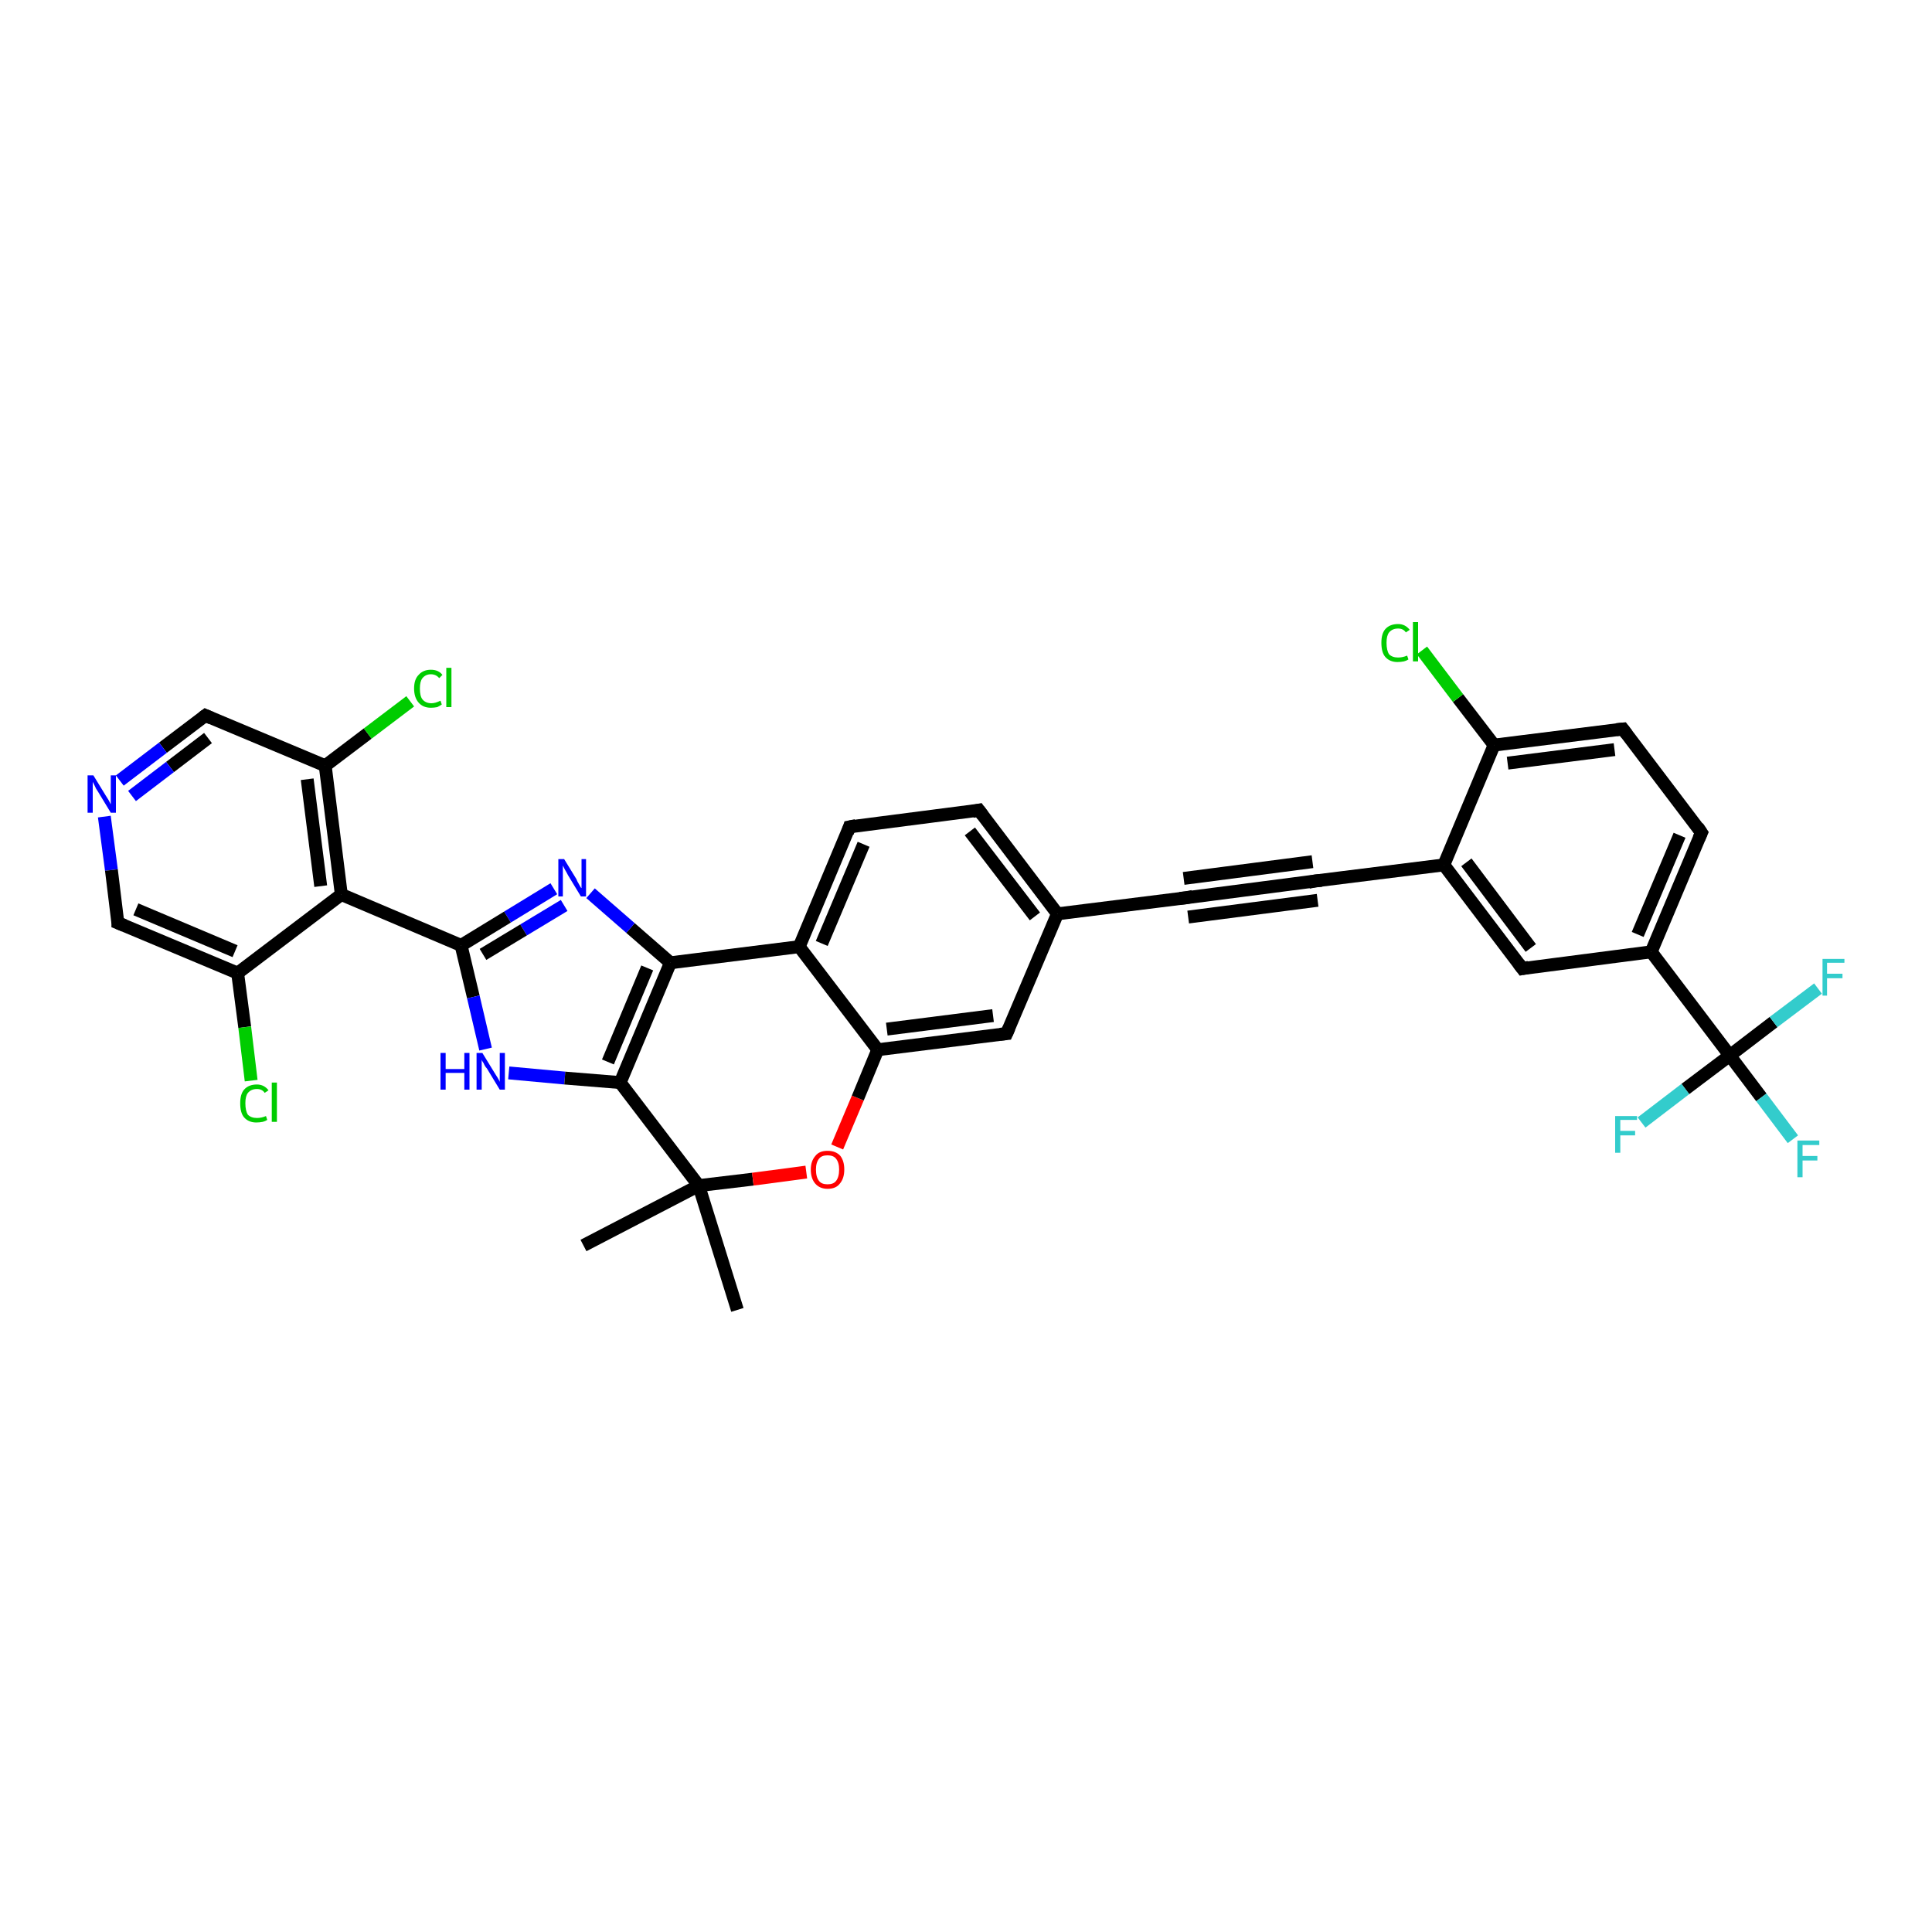 <?xml version='1.0' encoding='iso-8859-1'?>
<svg version='1.1' baseProfile='full'
              xmlns='http://www.w3.org/2000/svg'
                      xmlns:rdkit='http://www.rdkit.org/xml'
                      xmlns:xlink='http://www.w3.org/1999/xlink'
                  xml:space='preserve'
width='300px' height='300px' viewBox='0 0 300 300'>
<!-- END OF HEADER -->
<rect style='opacity:1.0;fill:#FFFFFF;stroke:none' width='300.0' height='300.0' x='0.0' y='0.0'> </rect>
<path class='bond-0 atom-0 atom-1' d='M 90.6,193.4 L 108.5,184.1' style='fill:none;fill-rule:evenodd;stroke:#000000;stroke-width:2.0px;stroke-linecap:butt;stroke-linejoin:miter;stroke-opacity:1' />
<path class='bond-1 atom-1 atom-2' d='M 108.5,184.1 L 114.5,203.4' style='fill:none;fill-rule:evenodd;stroke:#000000;stroke-width:2.0px;stroke-linecap:butt;stroke-linejoin:miter;stroke-opacity:1' />
<path class='bond-2 atom-1 atom-3' d='M 108.5,184.1 L 116.9,183.1' style='fill:none;fill-rule:evenodd;stroke:#000000;stroke-width:2.0px;stroke-linecap:butt;stroke-linejoin:miter;stroke-opacity:1' />
<path class='bond-2 atom-1 atom-3' d='M 116.9,183.1 L 125.2,182.0' style='fill:none;fill-rule:evenodd;stroke:#FF0000;stroke-width:2.0px;stroke-linecap:butt;stroke-linejoin:miter;stroke-opacity:1' />
<path class='bond-3 atom-3 atom-4' d='M 130.0,178.1 L 133.2,170.5' style='fill:none;fill-rule:evenodd;stroke:#FF0000;stroke-width:2.0px;stroke-linecap:butt;stroke-linejoin:miter;stroke-opacity:1' />
<path class='bond-3 atom-3 atom-4' d='M 133.2,170.5 L 136.3,163.0' style='fill:none;fill-rule:evenodd;stroke:#000000;stroke-width:2.0px;stroke-linecap:butt;stroke-linejoin:miter;stroke-opacity:1' />
<path class='bond-4 atom-4 atom-5' d='M 136.3,163.0 L 156.3,160.5' style='fill:none;fill-rule:evenodd;stroke:#000000;stroke-width:2.0px;stroke-linecap:butt;stroke-linejoin:miter;stroke-opacity:1' />
<path class='bond-4 atom-4 atom-5' d='M 137.7,159.8 L 154.2,157.7' style='fill:none;fill-rule:evenodd;stroke:#000000;stroke-width:2.0px;stroke-linecap:butt;stroke-linejoin:miter;stroke-opacity:1' />
<path class='bond-5 atom-5 atom-6' d='M 156.3,160.5 L 164.2,141.9' style='fill:none;fill-rule:evenodd;stroke:#000000;stroke-width:2.0px;stroke-linecap:butt;stroke-linejoin:miter;stroke-opacity:1' />
<path class='bond-6 atom-6 atom-7' d='M 164.2,141.9 L 152.0,125.8' style='fill:none;fill-rule:evenodd;stroke:#000000;stroke-width:2.0px;stroke-linecap:butt;stroke-linejoin:miter;stroke-opacity:1' />
<path class='bond-6 atom-6 atom-7' d='M 160.7,142.3 L 150.6,129.1' style='fill:none;fill-rule:evenodd;stroke:#000000;stroke-width:2.0px;stroke-linecap:butt;stroke-linejoin:miter;stroke-opacity:1' />
<path class='bond-7 atom-7 atom-8' d='M 152.0,125.8 L 131.9,128.4' style='fill:none;fill-rule:evenodd;stroke:#000000;stroke-width:2.0px;stroke-linecap:butt;stroke-linejoin:miter;stroke-opacity:1' />
<path class='bond-8 atom-8 atom-9' d='M 131.9,128.4 L 124.1,147.0' style='fill:none;fill-rule:evenodd;stroke:#000000;stroke-width:2.0px;stroke-linecap:butt;stroke-linejoin:miter;stroke-opacity:1' />
<path class='bond-8 atom-8 atom-9' d='M 134.1,131.1 L 127.6,146.5' style='fill:none;fill-rule:evenodd;stroke:#000000;stroke-width:2.0px;stroke-linecap:butt;stroke-linejoin:miter;stroke-opacity:1' />
<path class='bond-9 atom-9 atom-10' d='M 124.1,147.0 L 104.1,149.5' style='fill:none;fill-rule:evenodd;stroke:#000000;stroke-width:2.0px;stroke-linecap:butt;stroke-linejoin:miter;stroke-opacity:1' />
<path class='bond-10 atom-10 atom-11' d='M 104.1,149.5 L 97.9,144.1' style='fill:none;fill-rule:evenodd;stroke:#000000;stroke-width:2.0px;stroke-linecap:butt;stroke-linejoin:miter;stroke-opacity:1' />
<path class='bond-10 atom-10 atom-11' d='M 97.9,144.1 L 91.7,138.7' style='fill:none;fill-rule:evenodd;stroke:#0000FF;stroke-width:2.0px;stroke-linecap:butt;stroke-linejoin:miter;stroke-opacity:1' />
<path class='bond-11 atom-11 atom-12' d='M 86.0,138.0 L 78.8,142.4' style='fill:none;fill-rule:evenodd;stroke:#0000FF;stroke-width:2.0px;stroke-linecap:butt;stroke-linejoin:miter;stroke-opacity:1' />
<path class='bond-11 atom-11 atom-12' d='M 78.8,142.4 L 71.6,146.8' style='fill:none;fill-rule:evenodd;stroke:#000000;stroke-width:2.0px;stroke-linecap:butt;stroke-linejoin:miter;stroke-opacity:1' />
<path class='bond-11 atom-11 atom-12' d='M 87.6,140.6 L 81.3,144.4' style='fill:none;fill-rule:evenodd;stroke:#0000FF;stroke-width:2.0px;stroke-linecap:butt;stroke-linejoin:miter;stroke-opacity:1' />
<path class='bond-11 atom-11 atom-12' d='M 81.3,144.4 L 75.0,148.2' style='fill:none;fill-rule:evenodd;stroke:#000000;stroke-width:2.0px;stroke-linecap:butt;stroke-linejoin:miter;stroke-opacity:1' />
<path class='bond-12 atom-12 atom-13' d='M 71.6,146.8 L 73.5,154.8' style='fill:none;fill-rule:evenodd;stroke:#000000;stroke-width:2.0px;stroke-linecap:butt;stroke-linejoin:miter;stroke-opacity:1' />
<path class='bond-12 atom-12 atom-13' d='M 73.5,154.8 L 75.4,162.9' style='fill:none;fill-rule:evenodd;stroke:#0000FF;stroke-width:2.0px;stroke-linecap:butt;stroke-linejoin:miter;stroke-opacity:1' />
<path class='bond-13 atom-13 atom-14' d='M 79.0,166.6 L 87.7,167.4' style='fill:none;fill-rule:evenodd;stroke:#0000FF;stroke-width:2.0px;stroke-linecap:butt;stroke-linejoin:miter;stroke-opacity:1' />
<path class='bond-13 atom-13 atom-14' d='M 87.7,167.4 L 96.3,168.1' style='fill:none;fill-rule:evenodd;stroke:#000000;stroke-width:2.0px;stroke-linecap:butt;stroke-linejoin:miter;stroke-opacity:1' />
<path class='bond-14 atom-12 atom-15' d='M 71.6,146.8 L 53.0,138.9' style='fill:none;fill-rule:evenodd;stroke:#000000;stroke-width:2.0px;stroke-linecap:butt;stroke-linejoin:miter;stroke-opacity:1' />
<path class='bond-15 atom-15 atom-16' d='M 53.0,138.9 L 50.5,118.9' style='fill:none;fill-rule:evenodd;stroke:#000000;stroke-width:2.0px;stroke-linecap:butt;stroke-linejoin:miter;stroke-opacity:1' />
<path class='bond-15 atom-15 atom-16' d='M 49.8,137.6 L 47.7,121.0' style='fill:none;fill-rule:evenodd;stroke:#000000;stroke-width:2.0px;stroke-linecap:butt;stroke-linejoin:miter;stroke-opacity:1' />
<path class='bond-16 atom-16 atom-17' d='M 50.5,118.9 L 57.1,113.9' style='fill:none;fill-rule:evenodd;stroke:#000000;stroke-width:2.0px;stroke-linecap:butt;stroke-linejoin:miter;stroke-opacity:1' />
<path class='bond-16 atom-16 atom-17' d='M 57.1,113.9 L 63.7,108.9' style='fill:none;fill-rule:evenodd;stroke:#00CC00;stroke-width:2.0px;stroke-linecap:butt;stroke-linejoin:miter;stroke-opacity:1' />
<path class='bond-17 atom-16 atom-18' d='M 50.5,118.9 L 31.9,111.1' style='fill:none;fill-rule:evenodd;stroke:#000000;stroke-width:2.0px;stroke-linecap:butt;stroke-linejoin:miter;stroke-opacity:1' />
<path class='bond-18 atom-18 atom-19' d='M 31.9,111.1 L 25.3,116.1' style='fill:none;fill-rule:evenodd;stroke:#000000;stroke-width:2.0px;stroke-linecap:butt;stroke-linejoin:miter;stroke-opacity:1' />
<path class='bond-18 atom-18 atom-19' d='M 25.3,116.1 L 18.6,121.2' style='fill:none;fill-rule:evenodd;stroke:#0000FF;stroke-width:2.0px;stroke-linecap:butt;stroke-linejoin:miter;stroke-opacity:1' />
<path class='bond-18 atom-18 atom-19' d='M 32.3,114.6 L 26.4,119.1' style='fill:none;fill-rule:evenodd;stroke:#000000;stroke-width:2.0px;stroke-linecap:butt;stroke-linejoin:miter;stroke-opacity:1' />
<path class='bond-18 atom-18 atom-19' d='M 26.4,119.1 L 20.5,123.6' style='fill:none;fill-rule:evenodd;stroke:#0000FF;stroke-width:2.0px;stroke-linecap:butt;stroke-linejoin:miter;stroke-opacity:1' />
<path class='bond-19 atom-19 atom-20' d='M 16.2,126.8 L 17.3,135.1' style='fill:none;fill-rule:evenodd;stroke:#0000FF;stroke-width:2.0px;stroke-linecap:butt;stroke-linejoin:miter;stroke-opacity:1' />
<path class='bond-19 atom-19 atom-20' d='M 17.3,135.1 L 18.3,143.3' style='fill:none;fill-rule:evenodd;stroke:#000000;stroke-width:2.0px;stroke-linecap:butt;stroke-linejoin:miter;stroke-opacity:1' />
<path class='bond-20 atom-20 atom-21' d='M 18.3,143.3 L 36.9,151.1' style='fill:none;fill-rule:evenodd;stroke:#000000;stroke-width:2.0px;stroke-linecap:butt;stroke-linejoin:miter;stroke-opacity:1' />
<path class='bond-20 atom-20 atom-21' d='M 21.1,141.2 L 36.5,147.7' style='fill:none;fill-rule:evenodd;stroke:#000000;stroke-width:2.0px;stroke-linecap:butt;stroke-linejoin:miter;stroke-opacity:1' />
<path class='bond-21 atom-21 atom-22' d='M 36.9,151.1 L 38.0,159.5' style='fill:none;fill-rule:evenodd;stroke:#000000;stroke-width:2.0px;stroke-linecap:butt;stroke-linejoin:miter;stroke-opacity:1' />
<path class='bond-21 atom-21 atom-22' d='M 38.0,159.5 L 39.0,167.8' style='fill:none;fill-rule:evenodd;stroke:#00CC00;stroke-width:2.0px;stroke-linecap:butt;stroke-linejoin:miter;stroke-opacity:1' />
<path class='bond-22 atom-6 atom-23' d='M 164.2,141.9 L 184.2,139.4' style='fill:none;fill-rule:evenodd;stroke:#000000;stroke-width:2.0px;stroke-linecap:butt;stroke-linejoin:miter;stroke-opacity:1' />
<path class='bond-23 atom-23 atom-24' d='M 184.2,139.4 L 204.2,136.8' style='fill:none;fill-rule:evenodd;stroke:#000000;stroke-width:2.0px;stroke-linecap:butt;stroke-linejoin:miter;stroke-opacity:1' />
<path class='bond-23 atom-23 atom-24' d='M 183.8,136.4 L 203.8,133.8' style='fill:none;fill-rule:evenodd;stroke:#000000;stroke-width:2.0px;stroke-linecap:butt;stroke-linejoin:miter;stroke-opacity:1' />
<path class='bond-23 atom-23 atom-24' d='M 184.5,142.4 L 204.6,139.8' style='fill:none;fill-rule:evenodd;stroke:#000000;stroke-width:2.0px;stroke-linecap:butt;stroke-linejoin:miter;stroke-opacity:1' />
<path class='bond-24 atom-24 atom-25' d='M 204.2,136.8 L 224.2,134.3' style='fill:none;fill-rule:evenodd;stroke:#000000;stroke-width:2.0px;stroke-linecap:butt;stroke-linejoin:miter;stroke-opacity:1' />
<path class='bond-25 atom-25 atom-26' d='M 224.2,134.3 L 236.4,150.4' style='fill:none;fill-rule:evenodd;stroke:#000000;stroke-width:2.0px;stroke-linecap:butt;stroke-linejoin:miter;stroke-opacity:1' />
<path class='bond-25 atom-25 atom-26' d='M 227.7,133.9 L 237.7,147.2' style='fill:none;fill-rule:evenodd;stroke:#000000;stroke-width:2.0px;stroke-linecap:butt;stroke-linejoin:miter;stroke-opacity:1' />
<path class='bond-26 atom-26 atom-27' d='M 236.4,150.4 L 256.4,147.8' style='fill:none;fill-rule:evenodd;stroke:#000000;stroke-width:2.0px;stroke-linecap:butt;stroke-linejoin:miter;stroke-opacity:1' />
<path class='bond-27 atom-27 atom-28' d='M 256.4,147.8 L 264.2,129.3' style='fill:none;fill-rule:evenodd;stroke:#000000;stroke-width:2.0px;stroke-linecap:butt;stroke-linejoin:miter;stroke-opacity:1' />
<path class='bond-27 atom-27 atom-28' d='M 254.3,145.1 L 260.8,129.7' style='fill:none;fill-rule:evenodd;stroke:#000000;stroke-width:2.0px;stroke-linecap:butt;stroke-linejoin:miter;stroke-opacity:1' />
<path class='bond-28 atom-28 atom-29' d='M 264.2,129.3 L 252.0,113.2' style='fill:none;fill-rule:evenodd;stroke:#000000;stroke-width:2.0px;stroke-linecap:butt;stroke-linejoin:miter;stroke-opacity:1' />
<path class='bond-29 atom-29 atom-30' d='M 252.0,113.2 L 232.0,115.7' style='fill:none;fill-rule:evenodd;stroke:#000000;stroke-width:2.0px;stroke-linecap:butt;stroke-linejoin:miter;stroke-opacity:1' />
<path class='bond-29 atom-29 atom-30' d='M 250.7,116.4 L 234.1,118.5' style='fill:none;fill-rule:evenodd;stroke:#000000;stroke-width:2.0px;stroke-linecap:butt;stroke-linejoin:miter;stroke-opacity:1' />
<path class='bond-30 atom-30 atom-31' d='M 232.0,115.7 L 226.4,108.4' style='fill:none;fill-rule:evenodd;stroke:#000000;stroke-width:2.0px;stroke-linecap:butt;stroke-linejoin:miter;stroke-opacity:1' />
<path class='bond-30 atom-30 atom-31' d='M 226.4,108.4 L 220.8,101.0' style='fill:none;fill-rule:evenodd;stroke:#00CC00;stroke-width:2.0px;stroke-linecap:butt;stroke-linejoin:miter;stroke-opacity:1' />
<path class='bond-31 atom-27 atom-32' d='M 256.4,147.8 L 268.6,163.9' style='fill:none;fill-rule:evenodd;stroke:#000000;stroke-width:2.0px;stroke-linecap:butt;stroke-linejoin:miter;stroke-opacity:1' />
<path class='bond-32 atom-32 atom-33' d='M 268.6,163.9 L 273.5,170.4' style='fill:none;fill-rule:evenodd;stroke:#000000;stroke-width:2.0px;stroke-linecap:butt;stroke-linejoin:miter;stroke-opacity:1' />
<path class='bond-32 atom-32 atom-33' d='M 273.5,170.4 L 278.4,176.9' style='fill:none;fill-rule:evenodd;stroke:#33CCCC;stroke-width:2.0px;stroke-linecap:butt;stroke-linejoin:miter;stroke-opacity:1' />
<path class='bond-33 atom-32 atom-34' d='M 268.6,163.9 L 261.7,169.1' style='fill:none;fill-rule:evenodd;stroke:#000000;stroke-width:2.0px;stroke-linecap:butt;stroke-linejoin:miter;stroke-opacity:1' />
<path class='bond-33 atom-32 atom-34' d='M 261.7,169.1 L 254.9,174.3' style='fill:none;fill-rule:evenodd;stroke:#33CCCC;stroke-width:2.0px;stroke-linecap:butt;stroke-linejoin:miter;stroke-opacity:1' />
<path class='bond-34 atom-32 atom-35' d='M 268.6,163.9 L 275.4,158.7' style='fill:none;fill-rule:evenodd;stroke:#000000;stroke-width:2.0px;stroke-linecap:butt;stroke-linejoin:miter;stroke-opacity:1' />
<path class='bond-34 atom-32 atom-35' d='M 275.4,158.7 L 282.3,153.5' style='fill:none;fill-rule:evenodd;stroke:#33CCCC;stroke-width:2.0px;stroke-linecap:butt;stroke-linejoin:miter;stroke-opacity:1' />
<path class='bond-35 atom-14 atom-1' d='M 96.3,168.1 L 108.5,184.1' style='fill:none;fill-rule:evenodd;stroke:#000000;stroke-width:2.0px;stroke-linecap:butt;stroke-linejoin:miter;stroke-opacity:1' />
<path class='bond-36 atom-21 atom-15' d='M 36.9,151.1 L 53.0,138.9' style='fill:none;fill-rule:evenodd;stroke:#000000;stroke-width:2.0px;stroke-linecap:butt;stroke-linejoin:miter;stroke-opacity:1' />
<path class='bond-37 atom-30 atom-25' d='M 232.0,115.7 L 224.2,134.3' style='fill:none;fill-rule:evenodd;stroke:#000000;stroke-width:2.0px;stroke-linecap:butt;stroke-linejoin:miter;stroke-opacity:1' />
<path class='bond-38 atom-9 atom-4' d='M 124.1,147.0 L 136.3,163.0' style='fill:none;fill-rule:evenodd;stroke:#000000;stroke-width:2.0px;stroke-linecap:butt;stroke-linejoin:miter;stroke-opacity:1' />
<path class='bond-39 atom-14 atom-10' d='M 96.3,168.1 L 104.1,149.5' style='fill:none;fill-rule:evenodd;stroke:#000000;stroke-width:2.0px;stroke-linecap:butt;stroke-linejoin:miter;stroke-opacity:1' />
<path class='bond-39 atom-14 atom-10' d='M 94.4,164.9 L 100.5,150.3' style='fill:none;fill-rule:evenodd;stroke:#000000;stroke-width:2.0px;stroke-linecap:butt;stroke-linejoin:miter;stroke-opacity:1' />
<path d='M 155.3,160.6 L 156.3,160.5 L 156.7,159.6' style='fill:none;stroke:#000000;stroke-width:2.0px;stroke-linecap:butt;stroke-linejoin:miter;stroke-opacity:1;' />
<path d='M 152.6,126.6 L 152.0,125.8 L 151.0,126.0' style='fill:none;stroke:#000000;stroke-width:2.0px;stroke-linecap:butt;stroke-linejoin:miter;stroke-opacity:1;' />
<path d='M 132.9,128.2 L 131.9,128.4 L 131.6,129.3' style='fill:none;stroke:#000000;stroke-width:2.0px;stroke-linecap:butt;stroke-linejoin:miter;stroke-opacity:1;' />
<path d='M 32.8,111.5 L 31.9,111.1 L 31.5,111.4' style='fill:none;stroke:#000000;stroke-width:2.0px;stroke-linecap:butt;stroke-linejoin:miter;stroke-opacity:1;' />
<path d='M 18.3,142.9 L 18.3,143.3 L 19.3,143.7' style='fill:none;stroke:#000000;stroke-width:2.0px;stroke-linecap:butt;stroke-linejoin:miter;stroke-opacity:1;' />
<path d='M 183.2,139.5 L 184.2,139.4 L 185.2,139.2' style='fill:none;stroke:#000000;stroke-width:2.0px;stroke-linecap:butt;stroke-linejoin:miter;stroke-opacity:1;' />
<path d='M 203.2,137.0 L 204.2,136.8 L 205.2,136.7' style='fill:none;stroke:#000000;stroke-width:2.0px;stroke-linecap:butt;stroke-linejoin:miter;stroke-opacity:1;' />
<path d='M 235.8,149.6 L 236.4,150.4 L 237.4,150.2' style='fill:none;stroke:#000000;stroke-width:2.0px;stroke-linecap:butt;stroke-linejoin:miter;stroke-opacity:1;' />
<path d='M 263.8,130.2 L 264.2,129.3 L 263.6,128.4' style='fill:none;stroke:#000000;stroke-width:2.0px;stroke-linecap:butt;stroke-linejoin:miter;stroke-opacity:1;' />
<path d='M 252.6,114.0 L 252.0,113.2 L 251.0,113.3' style='fill:none;stroke:#000000;stroke-width:2.0px;stroke-linecap:butt;stroke-linejoin:miter;stroke-opacity:1;' />
<path class='atom-3' d='M 125.9 181.6
Q 125.9 180.3, 126.6 179.5
Q 127.2 178.7, 128.5 178.7
Q 129.8 178.7, 130.5 179.5
Q 131.1 180.3, 131.1 181.6
Q 131.1 183.0, 130.4 183.8
Q 129.8 184.6, 128.5 184.6
Q 127.3 184.6, 126.6 183.8
Q 125.9 183.0, 125.9 181.6
M 128.5 183.9
Q 129.4 183.9, 129.8 183.4
Q 130.3 182.8, 130.3 181.6
Q 130.3 180.5, 129.8 179.9
Q 129.4 179.4, 128.5 179.4
Q 127.6 179.4, 127.2 179.9
Q 126.7 180.5, 126.7 181.6
Q 126.7 182.8, 127.2 183.4
Q 127.6 183.9, 128.5 183.9
' fill='#FF0000'/>
<path class='atom-11' d='M 87.6 133.4
L 89.5 136.5
Q 89.6 136.8, 89.9 137.3
Q 90.2 137.9, 90.3 137.9
L 90.3 133.4
L 91.0 133.4
L 91.0 139.2
L 90.2 139.2
L 88.2 135.9
Q 88.0 135.5, 87.7 135.0
Q 87.5 134.6, 87.4 134.4
L 87.4 139.2
L 86.7 139.2
L 86.7 133.4
L 87.6 133.4
' fill='#0000FF'/>
<path class='atom-13' d='M 68.4 163.5
L 69.2 163.5
L 69.2 166.0
L 72.1 166.0
L 72.1 163.5
L 72.9 163.5
L 72.9 169.2
L 72.1 169.2
L 72.1 166.6
L 69.2 166.6
L 69.2 169.2
L 68.4 169.2
L 68.4 163.5
' fill='#0000FF'/>
<path class='atom-13' d='M 74.9 163.5
L 76.8 166.6
Q 77.0 166.9, 77.3 167.4
Q 77.6 167.9, 77.6 168.0
L 77.6 163.5
L 78.4 163.5
L 78.4 169.2
L 77.6 169.2
L 75.6 165.9
Q 75.3 165.6, 75.1 165.1
Q 74.8 164.7, 74.8 164.5
L 74.8 169.2
L 74.0 169.2
L 74.0 163.5
L 74.9 163.5
' fill='#0000FF'/>
<path class='atom-17' d='M 64.3 106.9
Q 64.3 105.5, 65.0 104.8
Q 65.7 104.0, 66.9 104.0
Q 68.1 104.0, 68.7 104.8
L 68.2 105.3
Q 67.7 104.7, 66.9 104.7
Q 66.1 104.7, 65.6 105.3
Q 65.2 105.8, 65.2 106.9
Q 65.2 108.1, 65.6 108.6
Q 66.1 109.2, 67.0 109.2
Q 67.6 109.2, 68.4 108.8
L 68.6 109.4
Q 68.3 109.6, 67.9 109.8
Q 67.4 109.9, 66.9 109.9
Q 65.7 109.9, 65.0 109.1
Q 64.3 108.3, 64.3 106.9
' fill='#00CC00'/>
<path class='atom-17' d='M 69.3 103.7
L 70.1 103.7
L 70.1 109.8
L 69.3 109.8
L 69.3 103.7
' fill='#00CC00'/>
<path class='atom-19' d='M 14.5 120.4
L 16.4 123.5
Q 16.6 123.8, 16.9 124.3
Q 17.2 124.9, 17.2 124.9
L 17.2 120.4
L 18.0 120.4
L 18.0 126.2
L 17.2 126.2
L 15.2 122.9
Q 14.9 122.5, 14.7 122.0
Q 14.5 121.6, 14.4 121.4
L 14.4 126.2
L 13.6 126.2
L 13.6 120.4
L 14.5 120.4
' fill='#0000FF'/>
<path class='atom-22' d='M 37.3 171.3
Q 37.3 169.9, 37.9 169.2
Q 38.6 168.4, 39.9 168.4
Q 41.0 168.4, 41.7 169.3
L 41.1 169.7
Q 40.7 169.1, 39.9 169.1
Q 39.0 169.1, 38.5 169.7
Q 38.1 170.2, 38.1 171.3
Q 38.1 172.5, 38.5 173.1
Q 39.0 173.6, 39.9 173.6
Q 40.6 173.6, 41.3 173.3
L 41.5 173.9
Q 41.2 174.1, 40.8 174.2
Q 40.3 174.3, 39.8 174.3
Q 38.6 174.3, 37.9 173.5
Q 37.3 172.8, 37.3 171.3
' fill='#00CC00'/>
<path class='atom-22' d='M 42.2 168.1
L 43.0 168.1
L 43.0 174.2
L 42.2 174.2
L 42.2 168.1
' fill='#00CC00'/>
<path class='atom-31' d='M 214.5 99.8
Q 214.5 98.4, 215.1 97.7
Q 215.8 96.9, 217.1 96.9
Q 218.2 96.9, 218.9 97.8
L 218.3 98.2
Q 217.9 97.6, 217.1 97.6
Q 216.2 97.6, 215.7 98.2
Q 215.3 98.7, 215.3 99.8
Q 215.3 101.0, 215.7 101.6
Q 216.2 102.1, 217.1 102.1
Q 217.8 102.1, 218.5 101.8
L 218.7 102.4
Q 218.4 102.6, 218.0 102.7
Q 217.5 102.8, 217.0 102.8
Q 215.8 102.8, 215.1 102.0
Q 214.5 101.3, 214.5 99.8
' fill='#00CC00'/>
<path class='atom-31' d='M 219.4 96.6
L 220.2 96.6
L 220.2 102.7
L 219.4 102.7
L 219.4 96.6
' fill='#00CC00'/>
<path class='atom-33' d='M 279.1 177.1
L 282.5 177.1
L 282.5 177.8
L 279.9 177.8
L 279.9 179.5
L 282.2 179.5
L 282.2 180.2
L 279.9 180.2
L 279.9 182.8
L 279.1 182.8
L 279.1 177.1
' fill='#33CCCC'/>
<path class='atom-34' d='M 250.8 173.3
L 254.2 173.3
L 254.2 173.9
L 251.6 173.9
L 251.6 175.6
L 253.9 175.6
L 253.9 176.3
L 251.6 176.3
L 251.6 179.0
L 250.8 179.0
L 250.8 173.3
' fill='#33CCCC'/>
<path class='atom-35' d='M 283.0 148.9
L 286.4 148.9
L 286.4 149.5
L 283.7 149.5
L 283.7 151.2
L 286.1 151.2
L 286.1 151.9
L 283.7 151.9
L 283.7 154.6
L 283.0 154.6
L 283.0 148.9
' fill='#33CCCC'/>
</svg>
